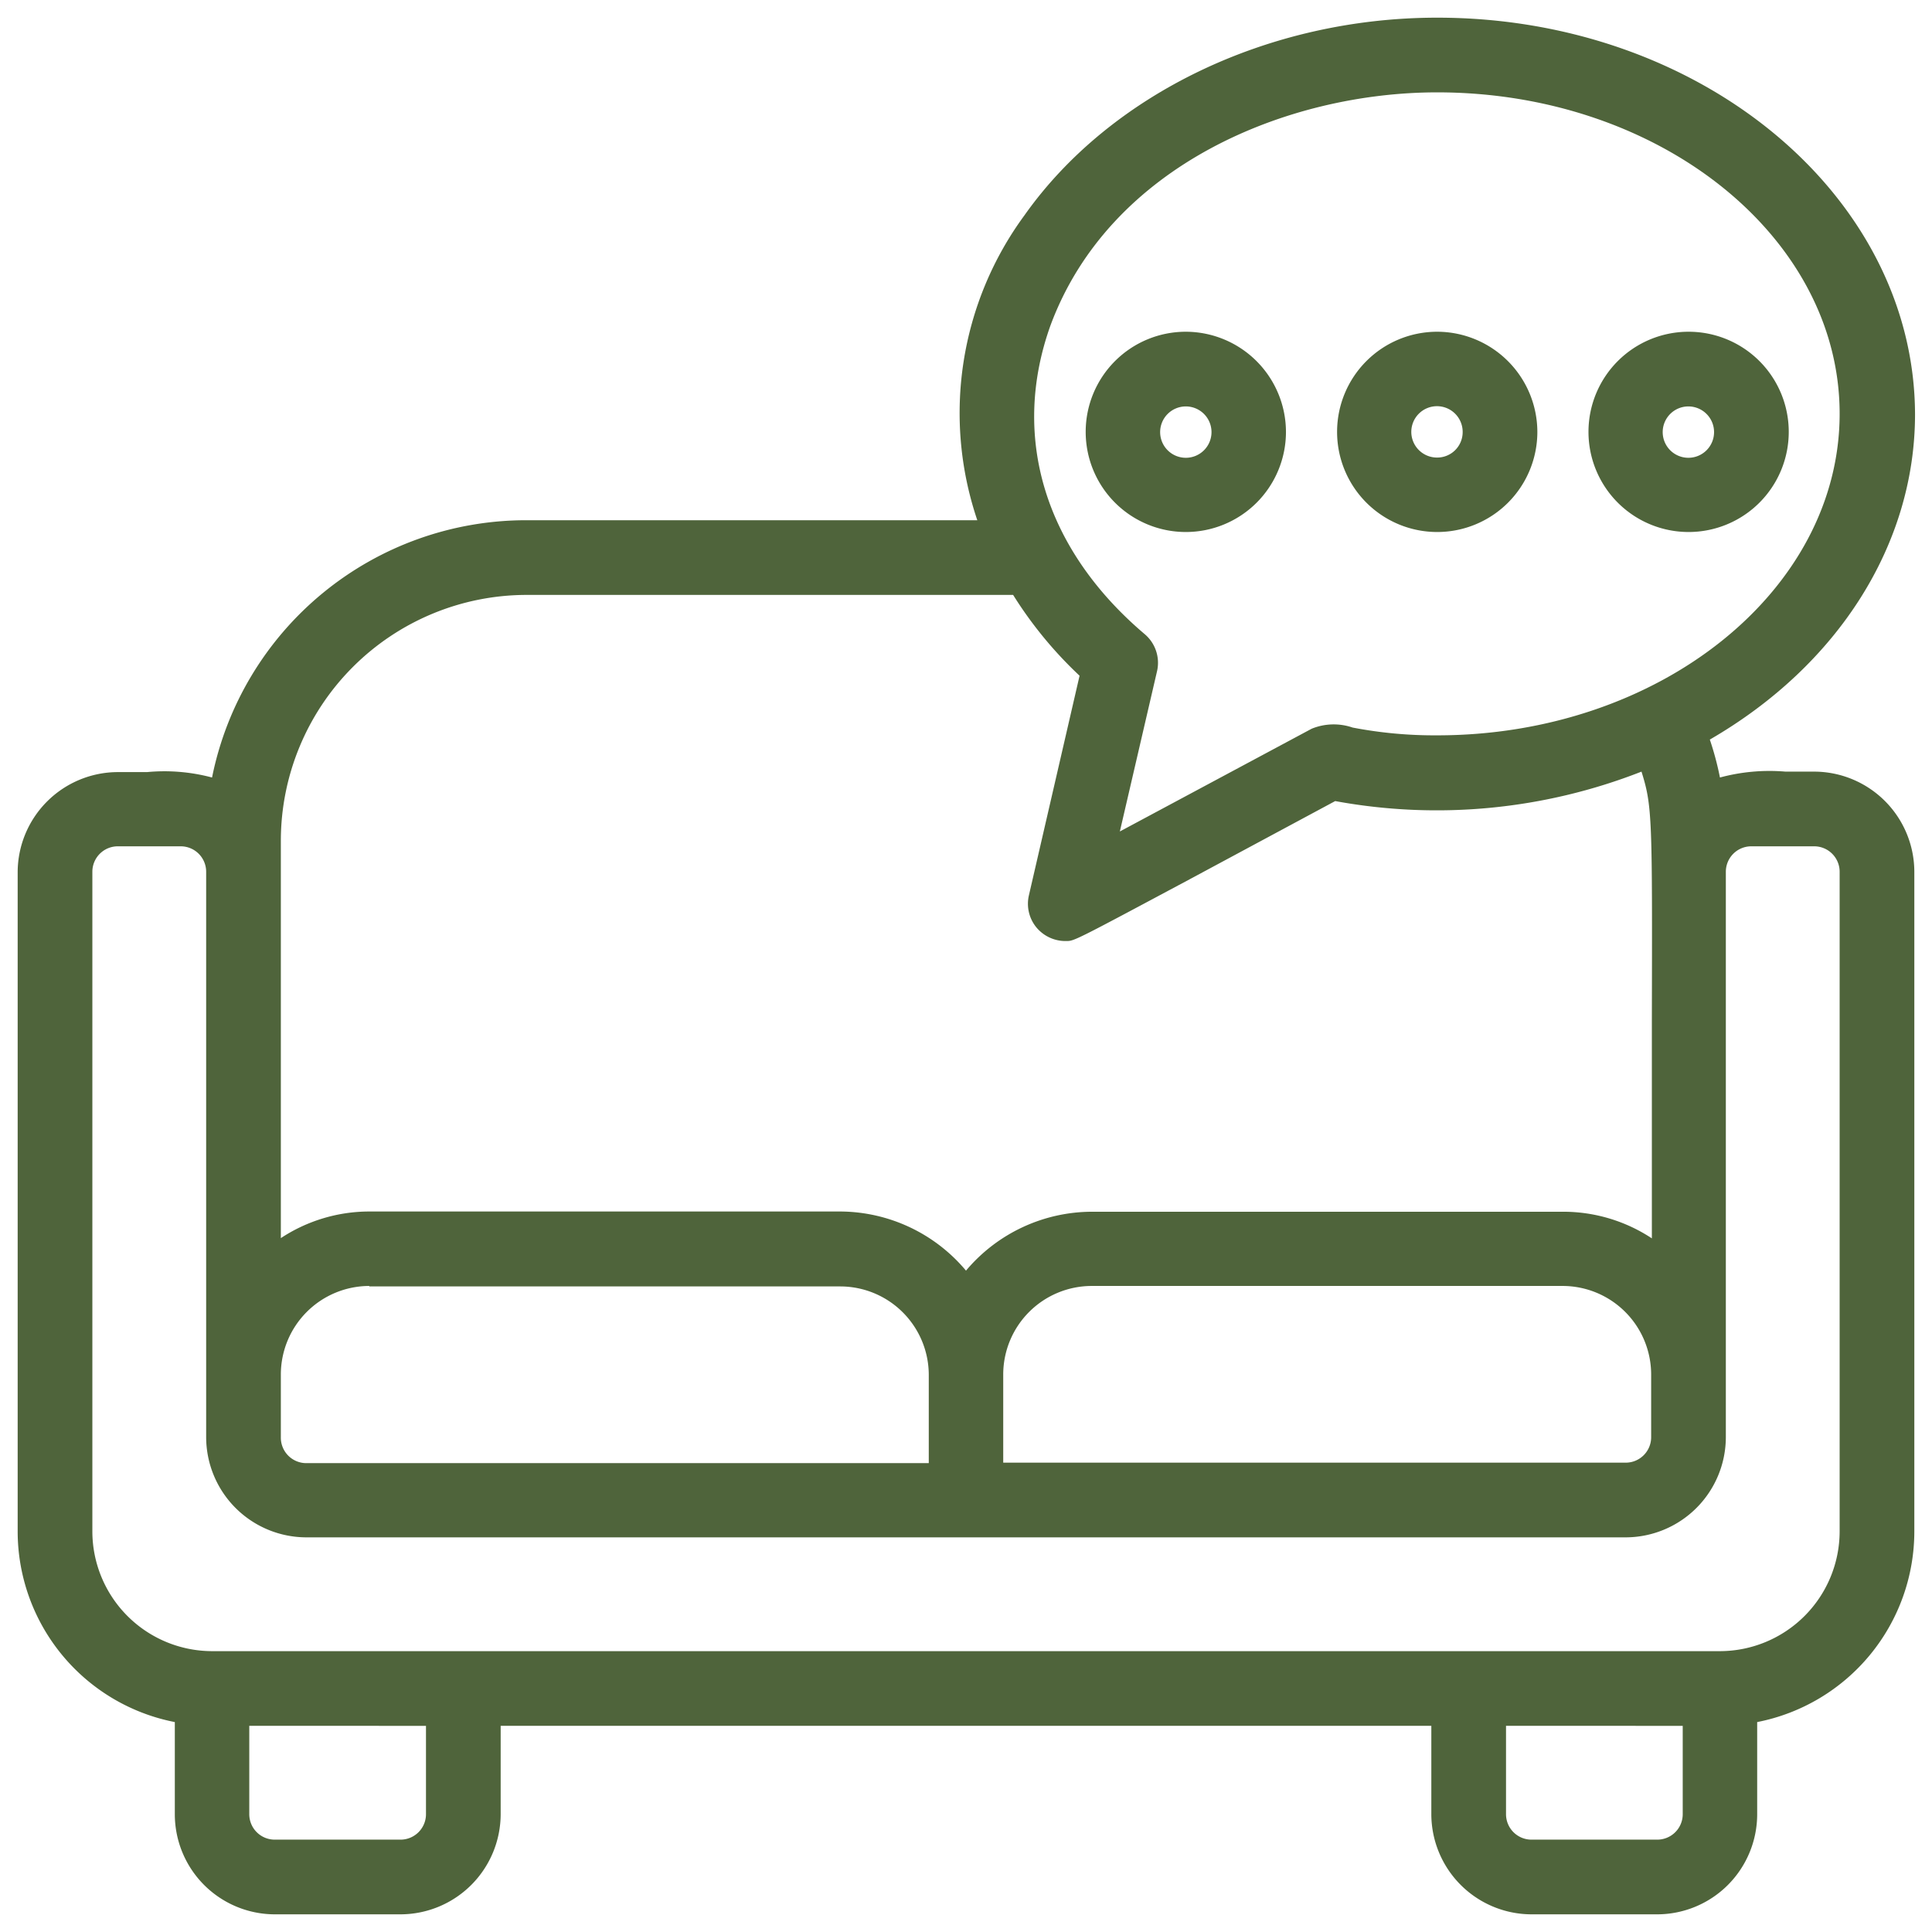 <?xml version="1.0" encoding="UTF-8"?> <svg xmlns="http://www.w3.org/2000/svg" id="Layer_1" data-name="Layer 1" viewBox="0 0 82 82"><defs><style>.cls-1{fill:#4f643b;}</style></defs><path class="cls-1" d="M71.67,14.08a4.25,4.25,0,1,0,4.25,4.25A4.25,4.25,0,0,0,71.67,14.08Zm1.08,4.25a1.09,1.09,0,1,1-1.08-1.08A1.09,1.09,0,0,1,72.75,18.33Z"></path><path class="cls-1" d="M50.33,14.08a4.25,4.25,0,1,0,4.25,4.25A4.26,4.26,0,0,0,50.33,14.08Zm1.09,4.25a1.09,1.09,0,1,1-1.09-1.08A1.09,1.09,0,0,1,51.42,18.33Z"></path><path class="cls-1" d="M61,14.08a4.25,4.25,0,1,0,4.25,4.25A4.26,4.26,0,0,0,61,14.08Zm0,5.34a1.09,1.09,0,1,1,1.08-1.09A1.08,1.08,0,0,1,61,19.42Z"></path><path class="cls-1" d="M77,32.75H75.78A8.07,8.07,0,0,0,73,33a12.73,12.73,0,0,0-.43-1.61c5.46-3.16,8.71-8.3,8.71-13.81C81.25,8.29,72.17.75,61,.75,53.83.75,47.11,4,43.48,9.14a14.17,14.17,0,0,0-2,12.94H22.33A13.6,13.6,0,0,0,9,33a7.85,7.85,0,0,0-2.76-.23H5A4.26,4.26,0,0,0,.75,37V65a8.25,8.25,0,0,0,6.67,8.09V77a4.25,4.25,0,0,0,4.25,4.25H17A4.26,4.26,0,0,0,21.25,77V73.25h39.5V77A4.26,4.26,0,0,0,65,81.25h5.33A4.25,4.25,0,0,0,74.58,77V73.09A8.25,8.25,0,0,0,81.25,65V37A4.26,4.26,0,0,0,77,32.75Zm-5.58,40.5V77a1.08,1.08,0,0,1-1.09,1.08H65A1.08,1.08,0,0,1,63.92,77V73.25Zm-53.34,0V77A1.08,1.08,0,0,1,17,78.08H11.67A1.08,1.08,0,0,1,10.58,77V73.25Zm24.5-14.92a3.76,3.76,0,0,1,3.75-3.75h20a3.76,3.76,0,0,1,3.75,3.75V61A1.08,1.08,0,0,1,69,62.08H42.58ZM61,31.21a18.36,18.36,0,0,1-3.59-.33,2.47,2.47,0,0,0-1.74.05l-8.14,4.36,1.58-6.81a1.59,1.59,0,0,0-.52-1.56c-4.26-3.61-5.7-8.39-4-13.12C47.12,7,54.65,3.92,61,3.92c9.42,0,17.08,6.12,17.08,13.64S70.42,31.21,61,31.21ZM43.67,38a1.58,1.58,0,0,0,.3,1.34,1.6,1.6,0,0,0,1.29.6c.33,0,.33,0,5.25-2.63L56.67,34a23.8,23.8,0,0,0,13-1.25c.46,1.47.46,1.93.44,10.64,0,2.38,0,5.38,0,9.17a6.82,6.82,0,0,0-3.75-1.13h-20A7,7,0,0,0,41,53.93a7,7,0,0,0-5.33-2.51h-20a6.82,6.82,0,0,0-3.75,1.13V35.67A10.44,10.44,0,0,1,22.33,25.25H43a17.24,17.24,0,0,0,2.82,3.43Zm-28,16.6h20a3.76,3.76,0,0,1,3.75,3.75v3.75H13A1.08,1.08,0,0,1,11.92,61V58.33A3.76,3.76,0,0,1,15.67,54.58ZM13,65.25H69A4.26,4.26,0,0,0,73.25,61V37a1.08,1.08,0,0,1,1.08-1.08H77A1.08,1.08,0,0,1,78.08,37V65A5.09,5.09,0,0,1,73,70.08H9A5.09,5.09,0,0,1,3.92,65V37A1.08,1.08,0,0,1,5,35.92H7.67A1.08,1.08,0,0,1,8.75,37V61A4.26,4.26,0,0,0,13,65.25Z"></path></svg> 